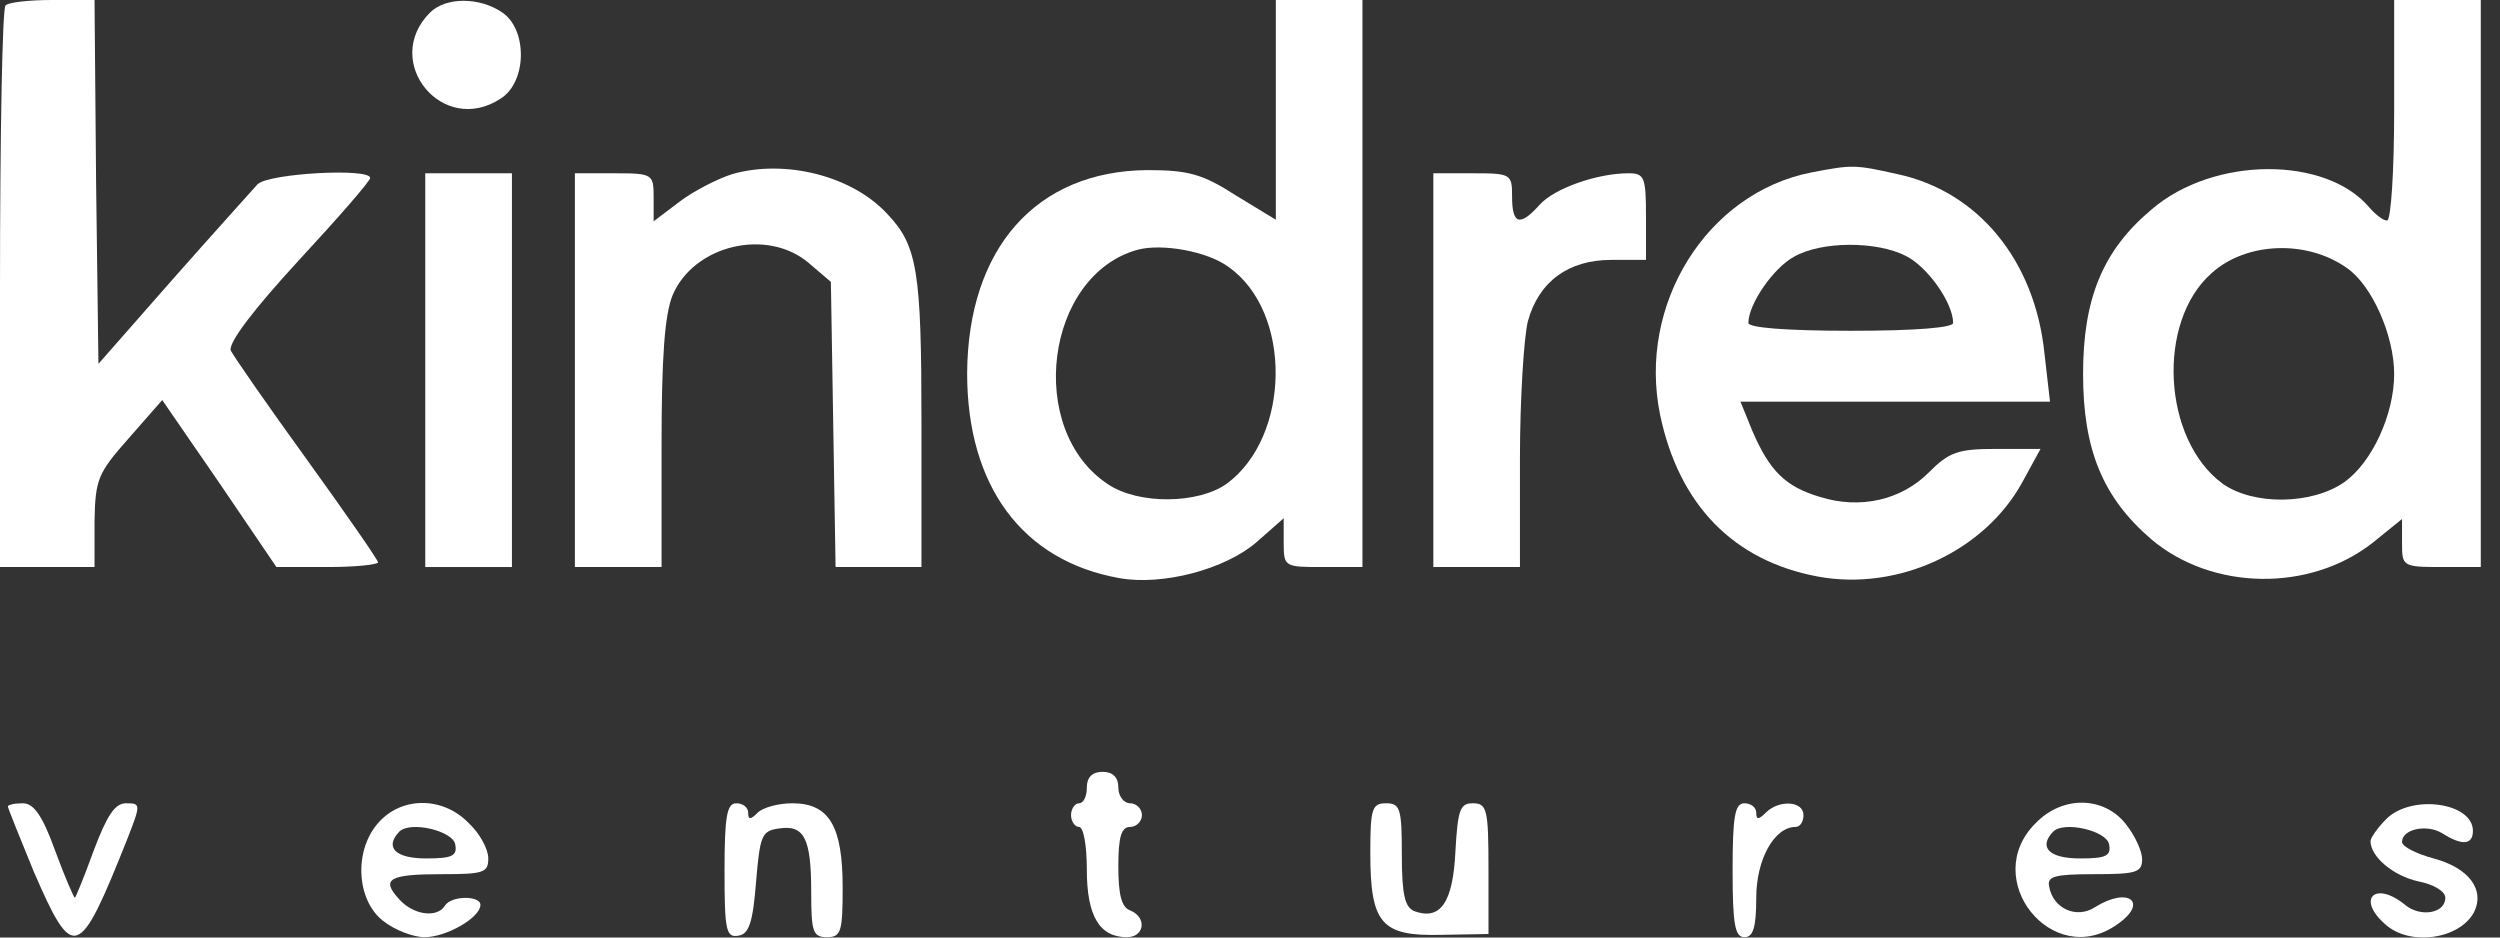 <svg width="48" height="18" viewBox="0 0 48 18" fill="none" xmlns="http://www.w3.org/2000/svg">
<rect x="0" y="0" width="48" height="18" fill="#333333" stroke="none"/>
<path d="M0.106 0.106C0.045 0.151 0 2.601 0 5.549V10.887H1.815V10.01C1.83 9.209 1.875 9.088 2.465 8.422L3.115 7.681L4.219 9.284L5.307 10.887H6.29C6.82 10.887 7.258 10.842 7.258 10.796C7.258 10.751 6.638 9.859 5.897 8.831C5.141 7.787 4.491 6.85 4.43 6.729C4.385 6.578 4.869 5.943 5.731 5.005C6.487 4.189 7.107 3.478 7.107 3.417C7.107 3.221 5.156 3.327 4.945 3.538C4.839 3.659 4.098 4.476 3.311 5.368L1.89 6.986L1.845 3.493L1.815 3.17147e-06H0.998C0.559 3.17147e-06 0.151 0.045 0.106 0.106Z" fill="white"/>
<path d="M8.256 0.242C7.319 1.179 8.498 2.631 9.617 1.89C10.116 1.573 10.131 0.575 9.647 0.242C9.209 -0.06 8.558 -0.06 8.256 0.242Z" fill="white"/>
<path d="M24.496 4.219L23.725 3.75C23.09 3.342 22.817 3.266 22.031 3.266C19.899 3.281 18.584 4.763 18.569 7.167C18.569 9.33 19.627 10.766 21.487 11.099C22.319 11.25 23.528 10.932 24.133 10.403L24.647 9.95V10.418C24.647 10.887 24.662 10.887 25.403 10.887H26.159V3.96283e-06H24.496V4.219ZM23.589 5.126C24.814 5.988 24.783 8.377 23.558 9.284C23.014 9.677 21.865 9.693 21.275 9.299C19.688 8.256 20.066 5.277 21.85 4.793C22.319 4.672 23.18 4.824 23.589 5.126Z" fill="white"/>
<path d="M45.968 2.117C45.968 3.281 45.907 4.234 45.832 4.234C45.756 4.234 45.62 4.128 45.499 3.992C44.667 2.994 42.505 2.994 41.31 4.022C40.373 4.808 39.995 5.731 39.995 7.182C39.995 8.634 40.373 9.556 41.31 10.358C42.475 11.341 44.35 11.371 45.559 10.418L46.119 9.965V10.433C46.119 10.872 46.134 10.887 46.875 10.887H47.631V0H45.968V2.117ZM45.075 5.156C45.544 5.489 45.968 6.442 45.968 7.182C45.968 7.954 45.544 8.876 45.015 9.254C44.395 9.693 43.261 9.708 42.671 9.284C41.522 8.437 41.401 6.184 42.46 5.247C43.125 4.642 44.304 4.597 45.075 5.156Z" fill="white"/>
<path d="M14.062 3.342C13.775 3.432 13.306 3.674 13.049 3.871L12.55 4.249V3.795C12.55 3.342 12.535 3.327 11.794 3.327H11.038V10.887H12.702V8.543C12.702 6.85 12.762 6.048 12.913 5.67C13.322 4.703 14.728 4.37 15.529 5.05L15.953 5.413L16.043 10.887H17.692V8.105C17.692 5.217 17.616 4.718 17.041 4.113C16.361 3.372 15.076 3.054 14.062 3.342Z" fill="white"/>
<path d="M34.778 3.311C32.767 3.705 31.436 5.852 31.875 7.969C32.238 9.693 33.281 10.766 34.899 11.069C36.441 11.356 38.105 10.585 38.831 9.254L39.178 8.619H38.332C37.591 8.619 37.424 8.679 37.031 9.073C36.502 9.602 35.716 9.783 34.944 9.541C34.279 9.345 33.977 9.042 33.644 8.271L33.417 7.712H39.36L39.254 6.789C39.072 5.005 37.984 3.674 36.426 3.342C35.61 3.16 35.565 3.16 34.778 3.311ZM36.593 4.914C37.016 5.126 37.5 5.822 37.5 6.2C37.5 6.29 36.804 6.351 35.534 6.351C34.264 6.351 33.569 6.29 33.569 6.2C33.569 5.837 34.052 5.141 34.446 4.929C34.975 4.627 36.033 4.627 36.593 4.914Z" fill="white"/>
<path d="M8.165 10.887H9.829V3.327H8.165V10.887Z" fill="white"/>
<path d="M27.52 10.887H29.183V8.8C29.183 7.666 29.259 6.472 29.335 6.169C29.546 5.398 30.121 4.99 30.937 4.99H31.603V4.158C31.603 3.402 31.573 3.327 31.27 3.327C30.665 3.327 29.849 3.614 29.561 3.931C29.183 4.355 29.032 4.309 29.032 3.78C29.032 3.342 29.017 3.327 28.276 3.327H27.52V10.887Z" fill="white"/>
<path d="M20.867 15.121C20.867 15.287 20.806 15.423 20.716 15.423C20.64 15.423 20.564 15.529 20.564 15.65C20.564 15.771 20.64 15.877 20.716 15.877C20.806 15.877 20.867 16.24 20.867 16.694C20.867 17.586 21.109 17.994 21.638 17.994C21.971 17.994 22.031 17.616 21.699 17.48C21.532 17.419 21.472 17.177 21.472 16.633C21.472 16.058 21.532 15.877 21.699 15.877C21.82 15.877 21.925 15.771 21.925 15.65C21.925 15.529 21.82 15.423 21.699 15.423C21.578 15.423 21.472 15.287 21.472 15.121C21.472 14.924 21.366 14.819 21.169 14.819C20.973 14.819 20.867 14.924 20.867 15.121Z" fill="white"/>
<path d="M0.151 15.484C0.151 15.514 0.378 16.074 0.65 16.739C1.406 18.478 1.512 18.448 2.434 16.134C2.707 15.438 2.707 15.423 2.419 15.423C2.208 15.423 2.056 15.65 1.799 16.331C1.618 16.83 1.452 17.238 1.436 17.238C1.421 17.238 1.24 16.83 1.058 16.331C0.817 15.665 0.65 15.423 0.439 15.423C0.272 15.423 0.151 15.454 0.151 15.484Z" fill="white"/>
<path d="M7.288 15.771C6.789 16.3 6.835 17.268 7.349 17.676C7.576 17.858 7.938 17.994 8.15 17.994C8.574 17.994 9.224 17.616 9.224 17.374C9.224 17.192 8.664 17.192 8.543 17.389C8.392 17.631 7.938 17.57 7.666 17.268C7.303 16.875 7.47 16.784 8.498 16.784C9.284 16.784 9.375 16.754 9.375 16.482C9.375 16.3 9.209 15.998 8.997 15.801C8.513 15.302 7.742 15.287 7.288 15.771ZM8.74 16.21C8.785 16.436 8.679 16.482 8.18 16.482C7.591 16.482 7.379 16.27 7.666 15.968C7.878 15.756 8.695 15.953 8.74 16.21Z" fill="white"/>
<path d="M13.911 16.724C13.911 17.873 13.941 18.009 14.183 17.964C14.38 17.933 14.456 17.707 14.516 16.936C14.592 16.043 14.622 15.953 14.955 15.907C15.438 15.832 15.575 16.089 15.575 17.117C15.575 17.888 15.605 17.994 15.877 17.994C16.149 17.994 16.179 17.888 16.179 17.041C16.179 15.862 15.922 15.423 15.212 15.423C14.955 15.423 14.652 15.499 14.546 15.605C14.41 15.741 14.365 15.741 14.365 15.605C14.365 15.499 14.259 15.423 14.138 15.423C13.957 15.423 13.911 15.665 13.911 16.724Z" fill="white"/>
<path d="M26.31 16.376C26.31 17.737 26.522 17.979 27.671 17.949L28.579 17.933V16.678C28.579 15.529 28.548 15.423 28.276 15.423C28.034 15.423 27.989 15.544 27.944 16.346C27.898 17.329 27.656 17.676 27.157 17.495C26.976 17.419 26.915 17.192 26.915 16.406C26.915 15.529 26.885 15.423 26.613 15.423C26.341 15.423 26.31 15.529 26.31 16.376Z" fill="white"/>
<path d="M33.266 16.709C33.266 17.752 33.311 17.994 33.493 17.994C33.659 17.994 33.72 17.812 33.72 17.238C33.72 16.497 34.068 15.877 34.476 15.877C34.566 15.877 34.627 15.771 34.627 15.65C34.627 15.378 34.158 15.348 33.901 15.605C33.765 15.741 33.72 15.741 33.72 15.605C33.72 15.499 33.614 15.423 33.493 15.423C33.311 15.423 33.266 15.665 33.266 16.709Z" fill="white"/>
<path d="M39.088 15.801C37.999 16.875 39.405 18.629 40.645 17.752C41.265 17.329 40.872 17.011 40.222 17.419C39.874 17.646 39.42 17.45 39.345 17.026C39.299 16.83 39.435 16.784 40.207 16.784C41.008 16.784 41.129 16.754 41.129 16.497C41.129 16.346 40.993 16.043 40.811 15.816C40.388 15.287 39.602 15.272 39.088 15.801ZM40.494 16.21C40.539 16.436 40.433 16.482 39.934 16.482C39.345 16.482 39.133 16.27 39.42 15.968C39.632 15.756 40.449 15.953 40.494 16.21Z" fill="white"/>
<path d="M45.816 15.726C45.65 15.892 45.514 16.089 45.514 16.149C45.514 16.452 45.953 16.814 46.421 16.92C46.739 16.981 46.95 17.117 46.95 17.238C46.95 17.54 46.467 17.616 46.179 17.374C45.605 16.905 45.242 17.253 45.786 17.737C46.255 18.175 47.208 18.039 47.495 17.525C47.722 17.087 47.404 16.663 46.724 16.482C46.391 16.391 46.119 16.255 46.119 16.164C46.119 15.922 46.588 15.816 46.89 15.998C47.268 16.24 47.48 16.225 47.48 15.953C47.48 15.408 46.3 15.242 45.816 15.726Z" fill="white"/>
</svg>
